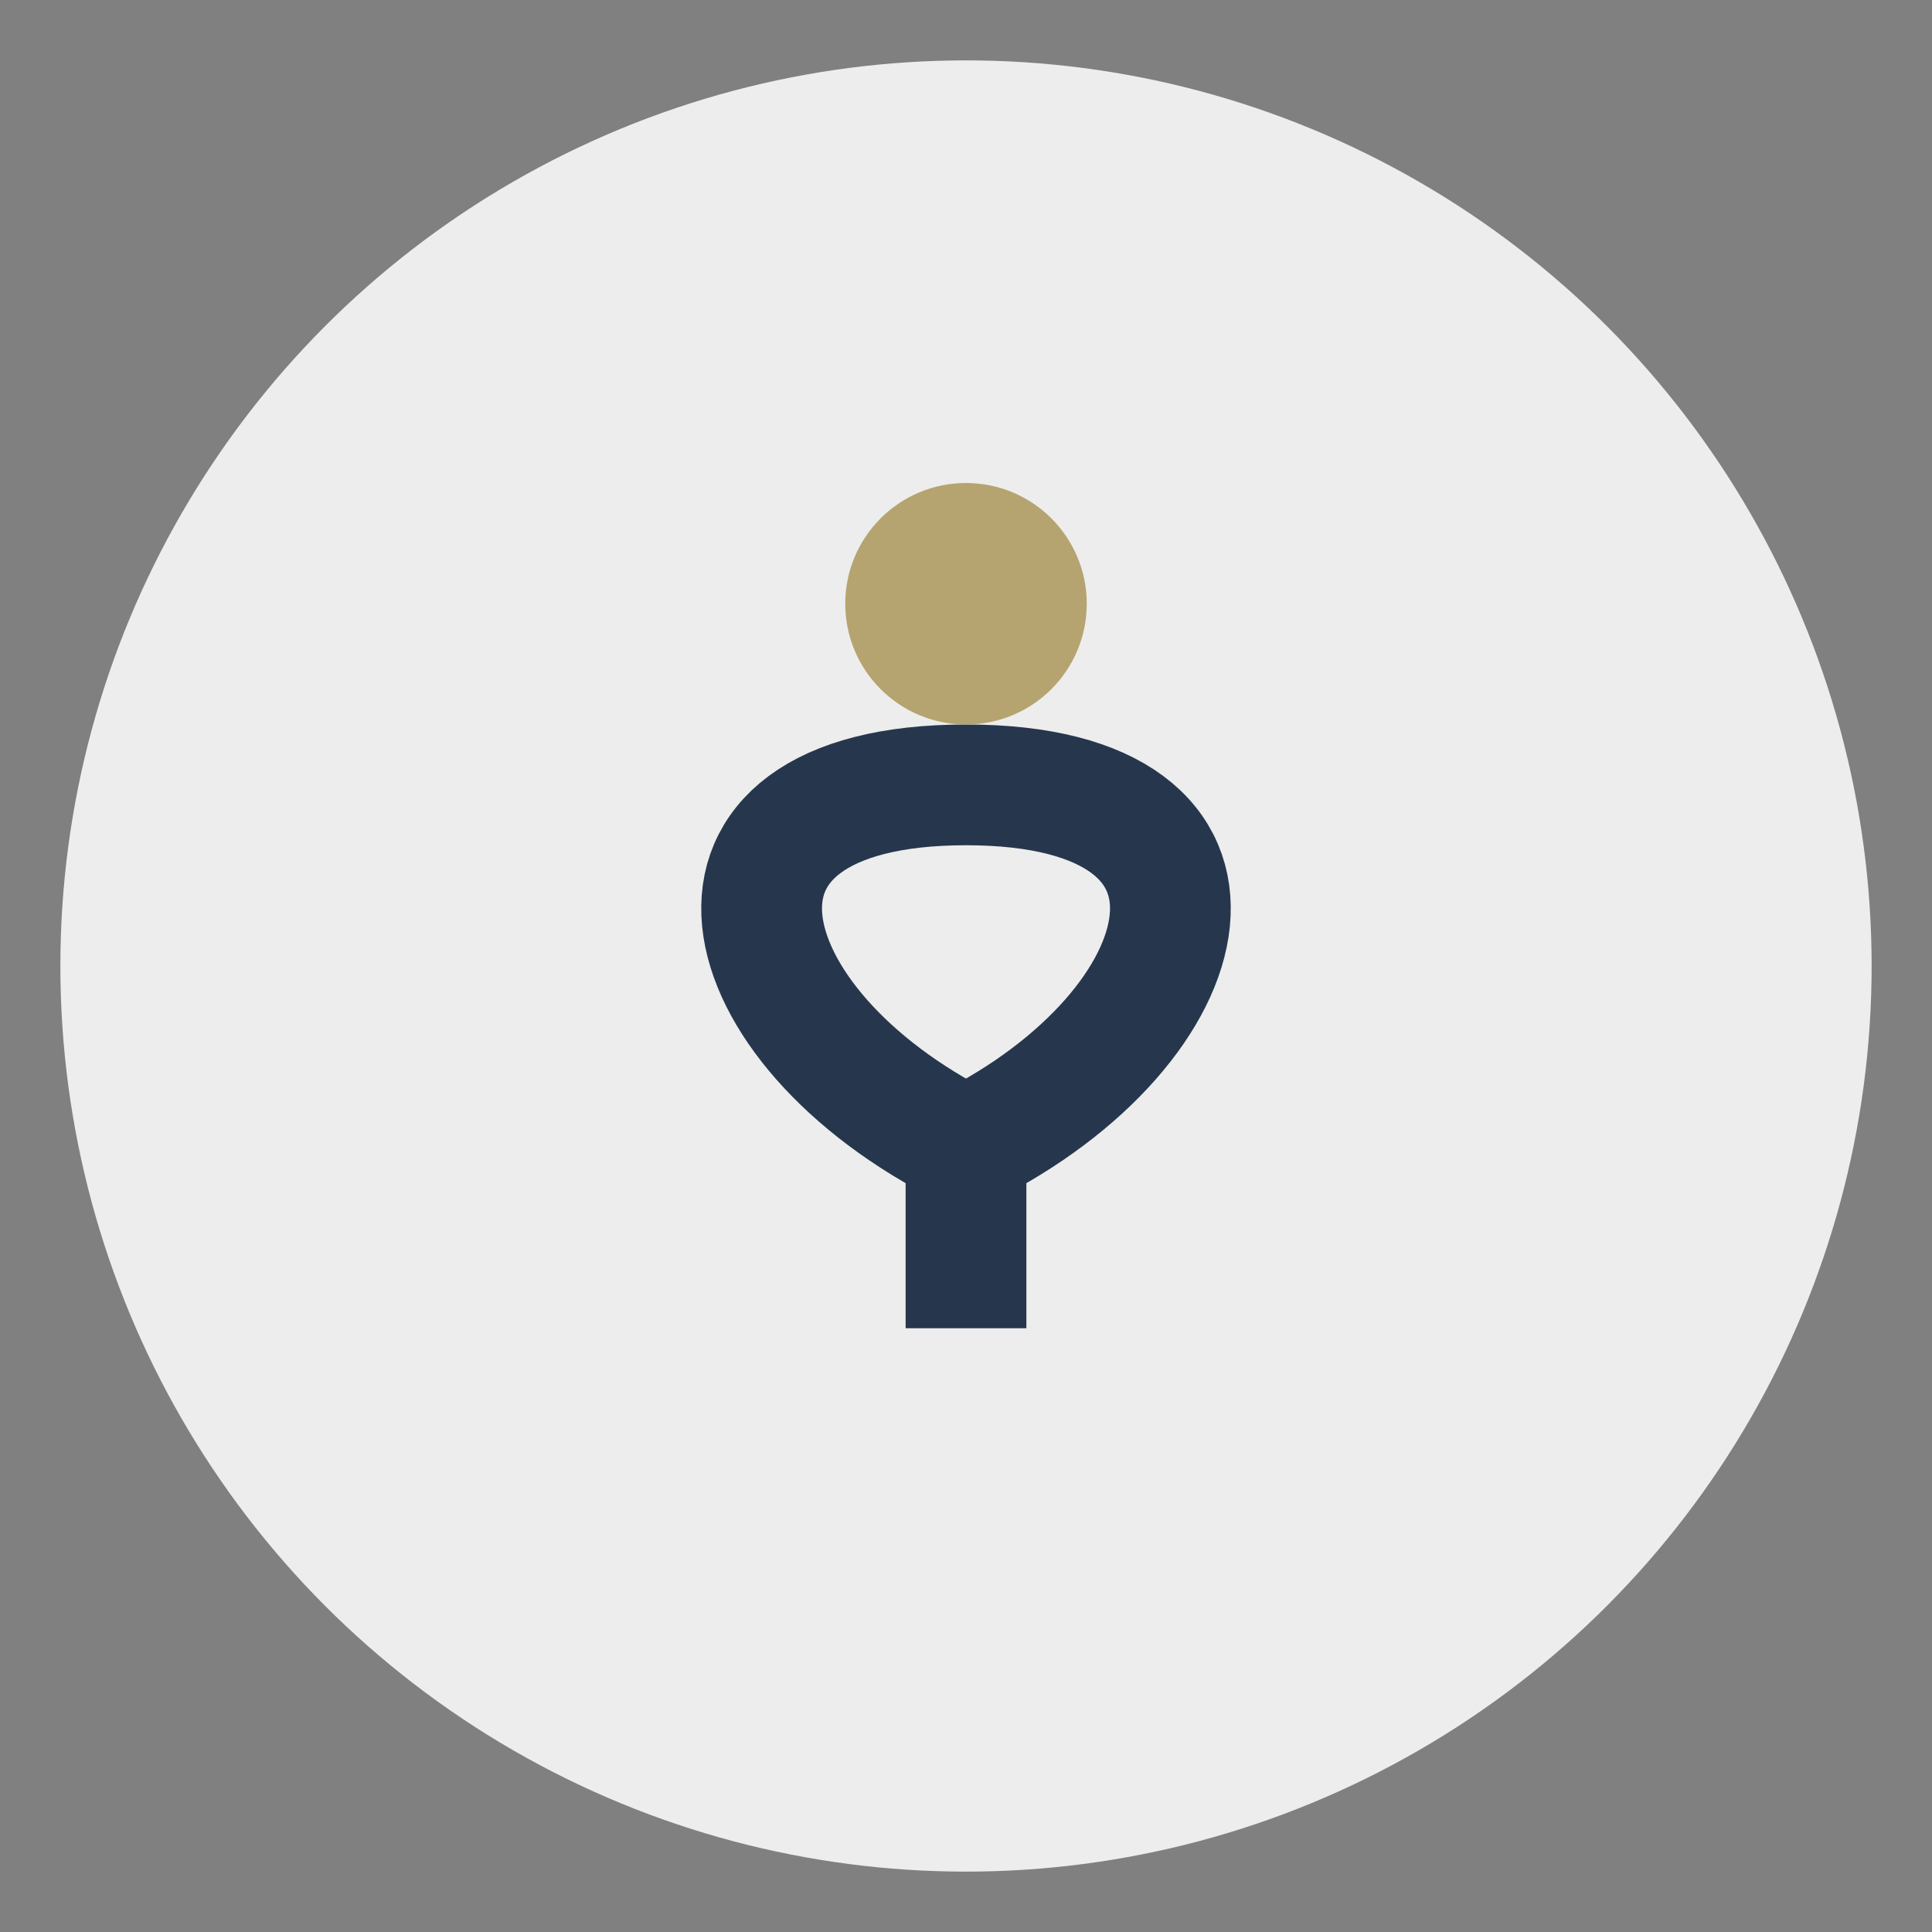 <?xml version="1.0" encoding="UTF-8"?>
<svg xmlns="http://www.w3.org/2000/svg" viewBox="0 0 32 32" width="32" height="32"><rect x="0" y="0" width="32" height="32" fill="#808080" stroke="none"/><circle cx="16" cy="16" r="15" fill="#EDEDED"/><path d="M16 22v-3c4-2 5-6 0-6s-4 4 0 6v3" stroke="#26374D" stroke-width="2" fill="none"/><circle cx="16" cy="10" r="2" fill="#B5A46F"/></svg>